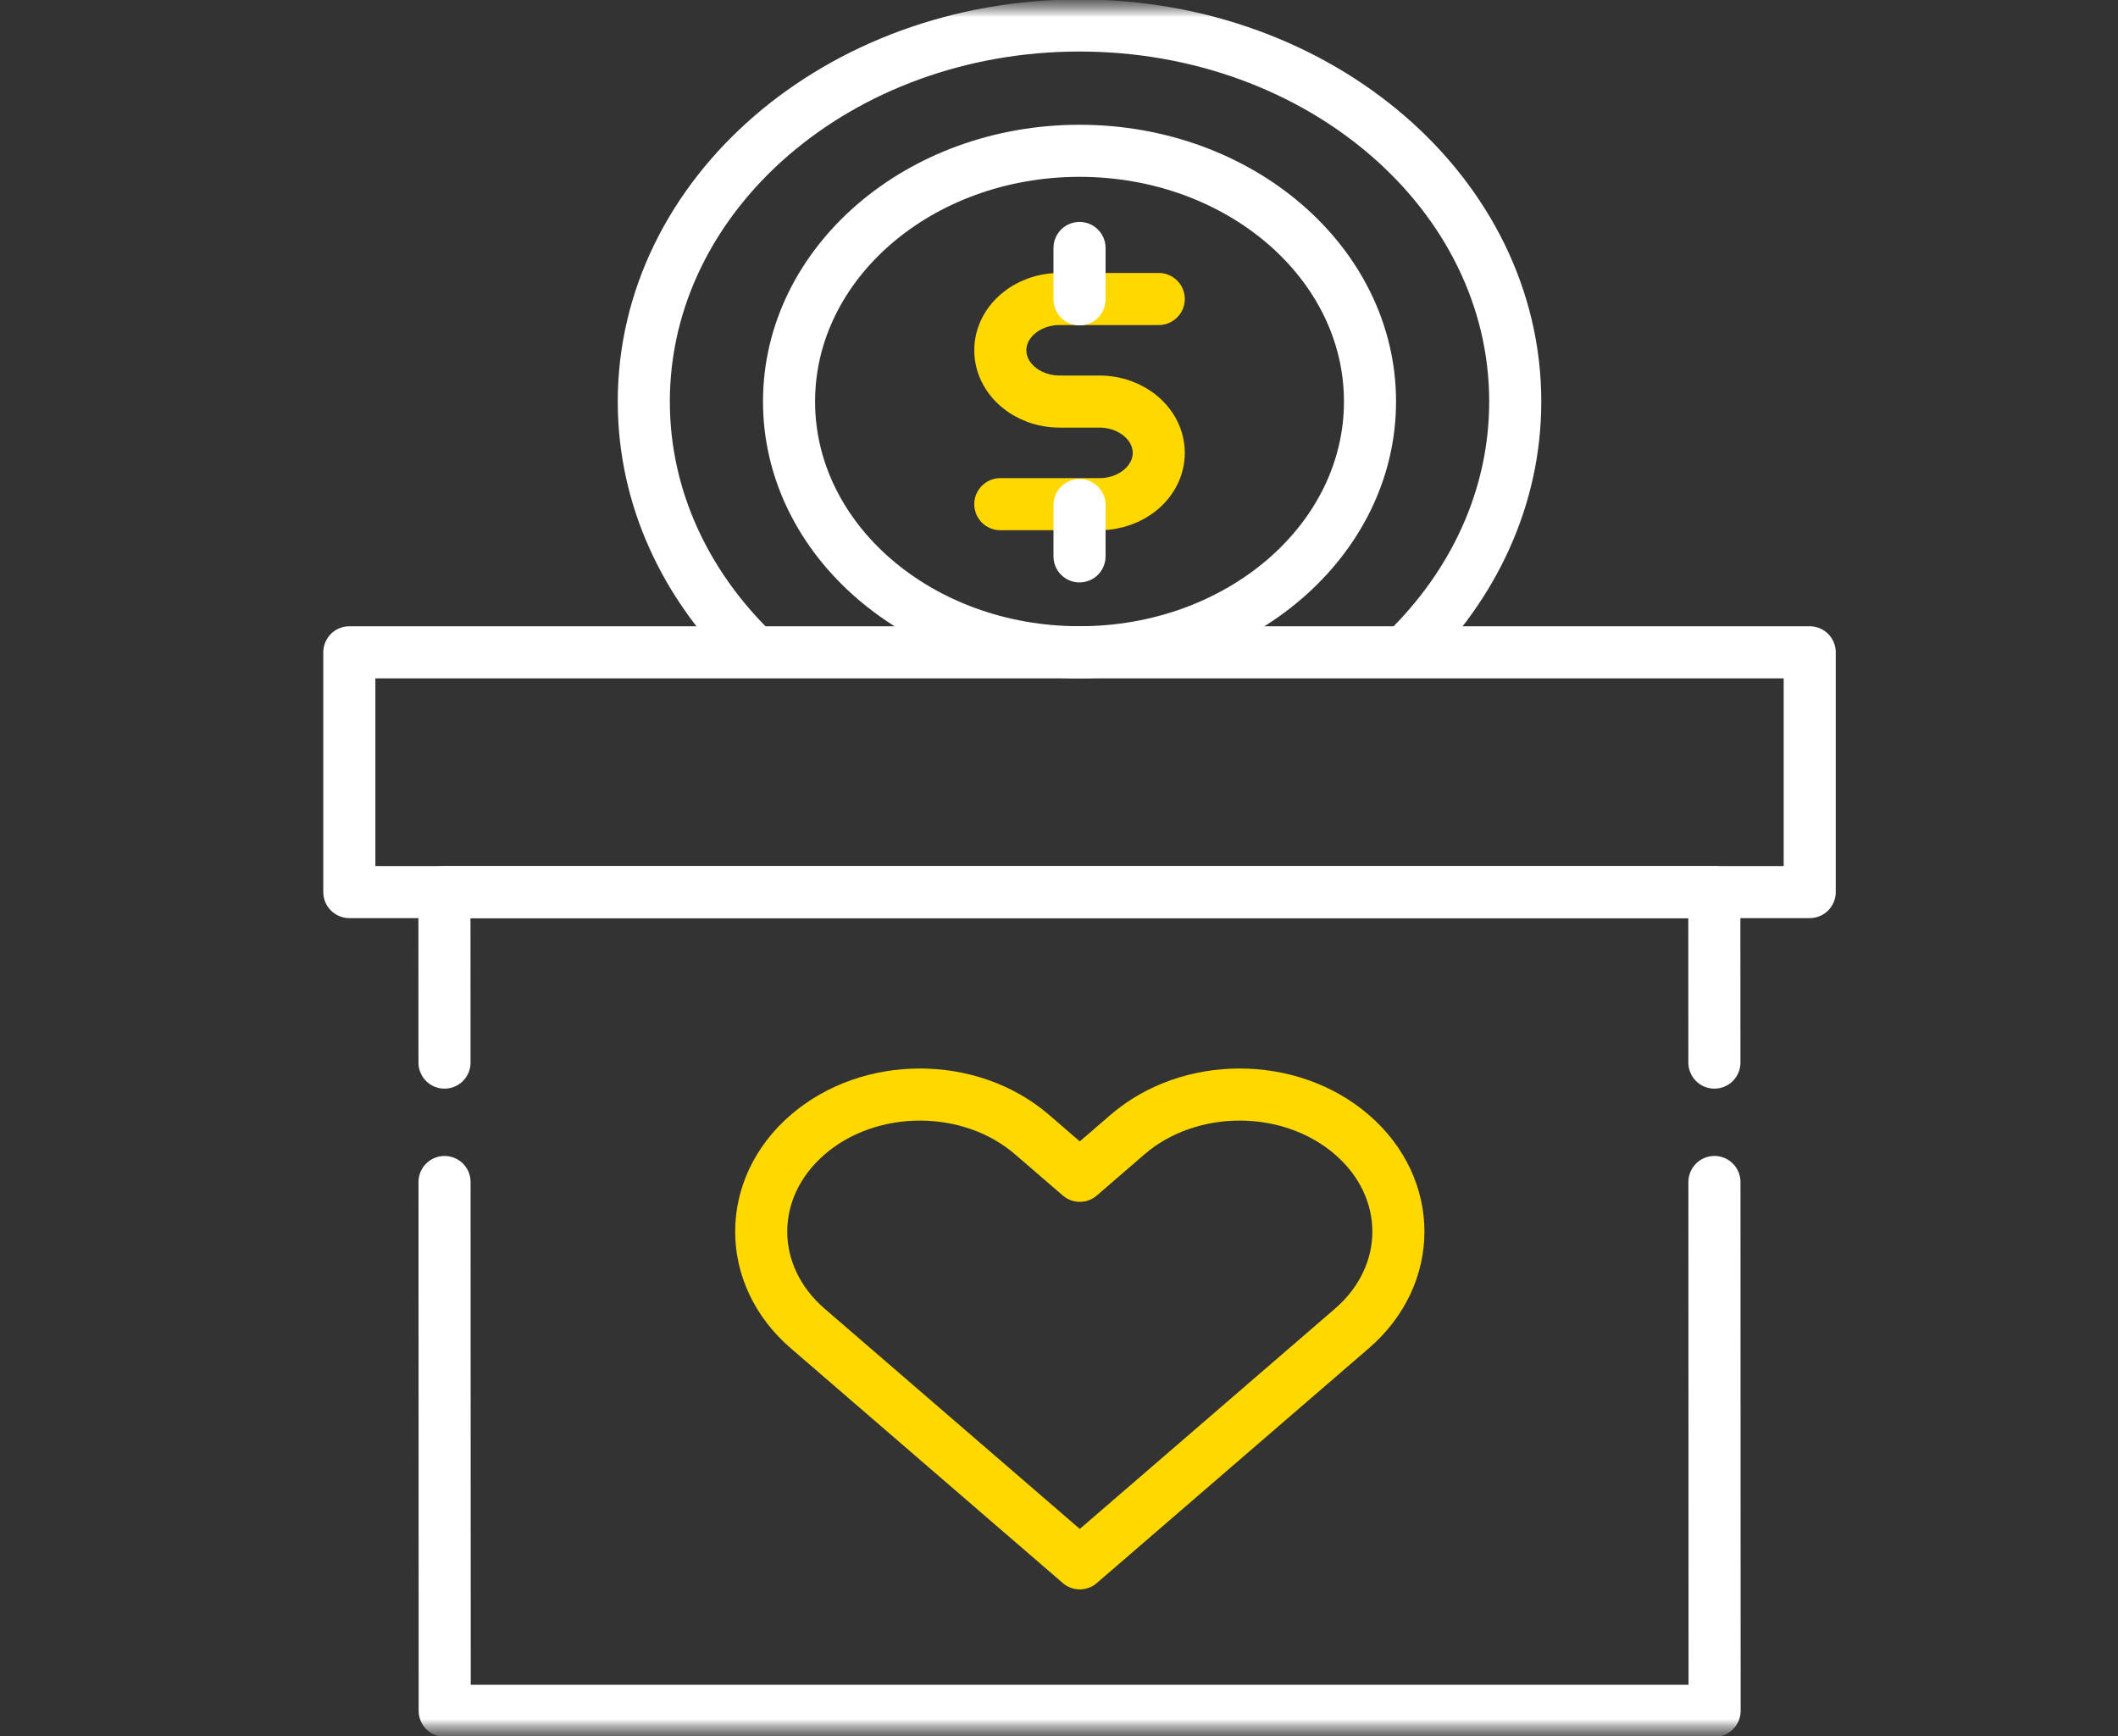 <?xml version="1.0" encoding="UTF-8"?>
<svg xmlns="http://www.w3.org/2000/svg" width="61" height="50" viewBox="0 0 61 50" fill="none">
  <rect x="0" y="0" width="61" height="50" fill="#333333" stroke="none"/>
  <mask id="mask0_472_285" style="mask-type:alpha" maskUnits="userSpaceOnUse" x="0" y="0" width="61" height="50">
    <rect x="0.946" width="59.108" height="50" fill="#D9D9D9"></rect>
  </mask>
  <g mask="url(#mask0_472_285)">
    <mask id="mask1_472_285" style="mask-type:luminance" maskUnits="userSpaceOnUse" x="2" y="0" width="59" height="50">
      <path d="M2.128 0H60.055V50H2.128V0Z" fill="white"></path>
    </mask>
    <g mask="url(#mask1_472_285)">
      <path d="M39.457 11.564C39.457 15.552 35.711 18.785 31.091 18.785C26.47 18.785 22.725 15.552 22.725 11.564C22.725 7.576 26.47 4.343 31.091 4.343C35.711 4.343 39.457 7.576 39.457 11.564Z" stroke="white" stroke-width="1.5" stroke-miterlimit="10" stroke-linecap="round" stroke-linejoin="round"></path>
      <path d="M28.81 14.52H31.662C32.607 14.52 33.373 13.858 33.373 13.043C33.373 12.227 32.607 11.565 31.662 11.565H30.521C29.576 11.565 28.81 10.904 28.81 10.088C28.81 9.273 29.576 8.611 30.521 8.611H33.373" stroke="#FFD800" stroke-width="1.5" stroke-miterlimit="10" stroke-linecap="round" stroke-linejoin="round"></path>
      <path d="M31.091 7.141V8.621" stroke="white" stroke-width="1.5" stroke-miterlimit="10" stroke-linecap="round" stroke-linejoin="round"></path>
      <path d="M31.091 14.544V16.023" stroke="white" stroke-width="1.5" stroke-miterlimit="10" stroke-linecap="round" stroke-linejoin="round"></path>
      <path d="M52.121 25.691H10.061V18.786H52.121V25.691Z" stroke="white" stroke-width="1.5" stroke-miterlimit="10" stroke-linecap="round" stroke-linejoin="round"></path>
      <path d="M12.802 30.602L12.8 25.692H49.374L49.376 30.602" stroke="white" stroke-width="1.5" stroke-miterlimit="10" stroke-linecap="round" stroke-linejoin="round"></path>
      <path d="M49.377 34.041L49.382 49.27H12.808L12.803 34.041" stroke="white" stroke-width="1.5" stroke-miterlimit="10" stroke-linecap="round" stroke-linejoin="round"></path>
      <path d="M38.936 32.678C37.15 31.137 34.256 31.137 32.47 32.678L31.099 33.862L29.727 32.678C27.942 31.137 25.047 31.137 23.262 32.678C21.477 34.219 21.477 36.718 23.262 38.259L31.099 45.023L38.936 38.259C40.721 36.718 40.721 34.219 38.936 32.678Z" stroke="#FFD800" stroke-width="1.5" stroke-miterlimit="10" stroke-linecap="round" stroke-linejoin="round"></path>
      <path d="M21.704 18.754C19.737 16.841 18.542 14.324 18.542 11.565C18.542 5.583 24.16 0.734 31.091 0.734C38.022 0.734 43.64 5.583 43.64 11.565C43.64 14.323 42.446 16.84 40.48 18.753" stroke="white" stroke-width="1.5" stroke-miterlimit="10" stroke-linecap="round" stroke-linejoin="round"></path>
    </g>
  </g>
</svg>
